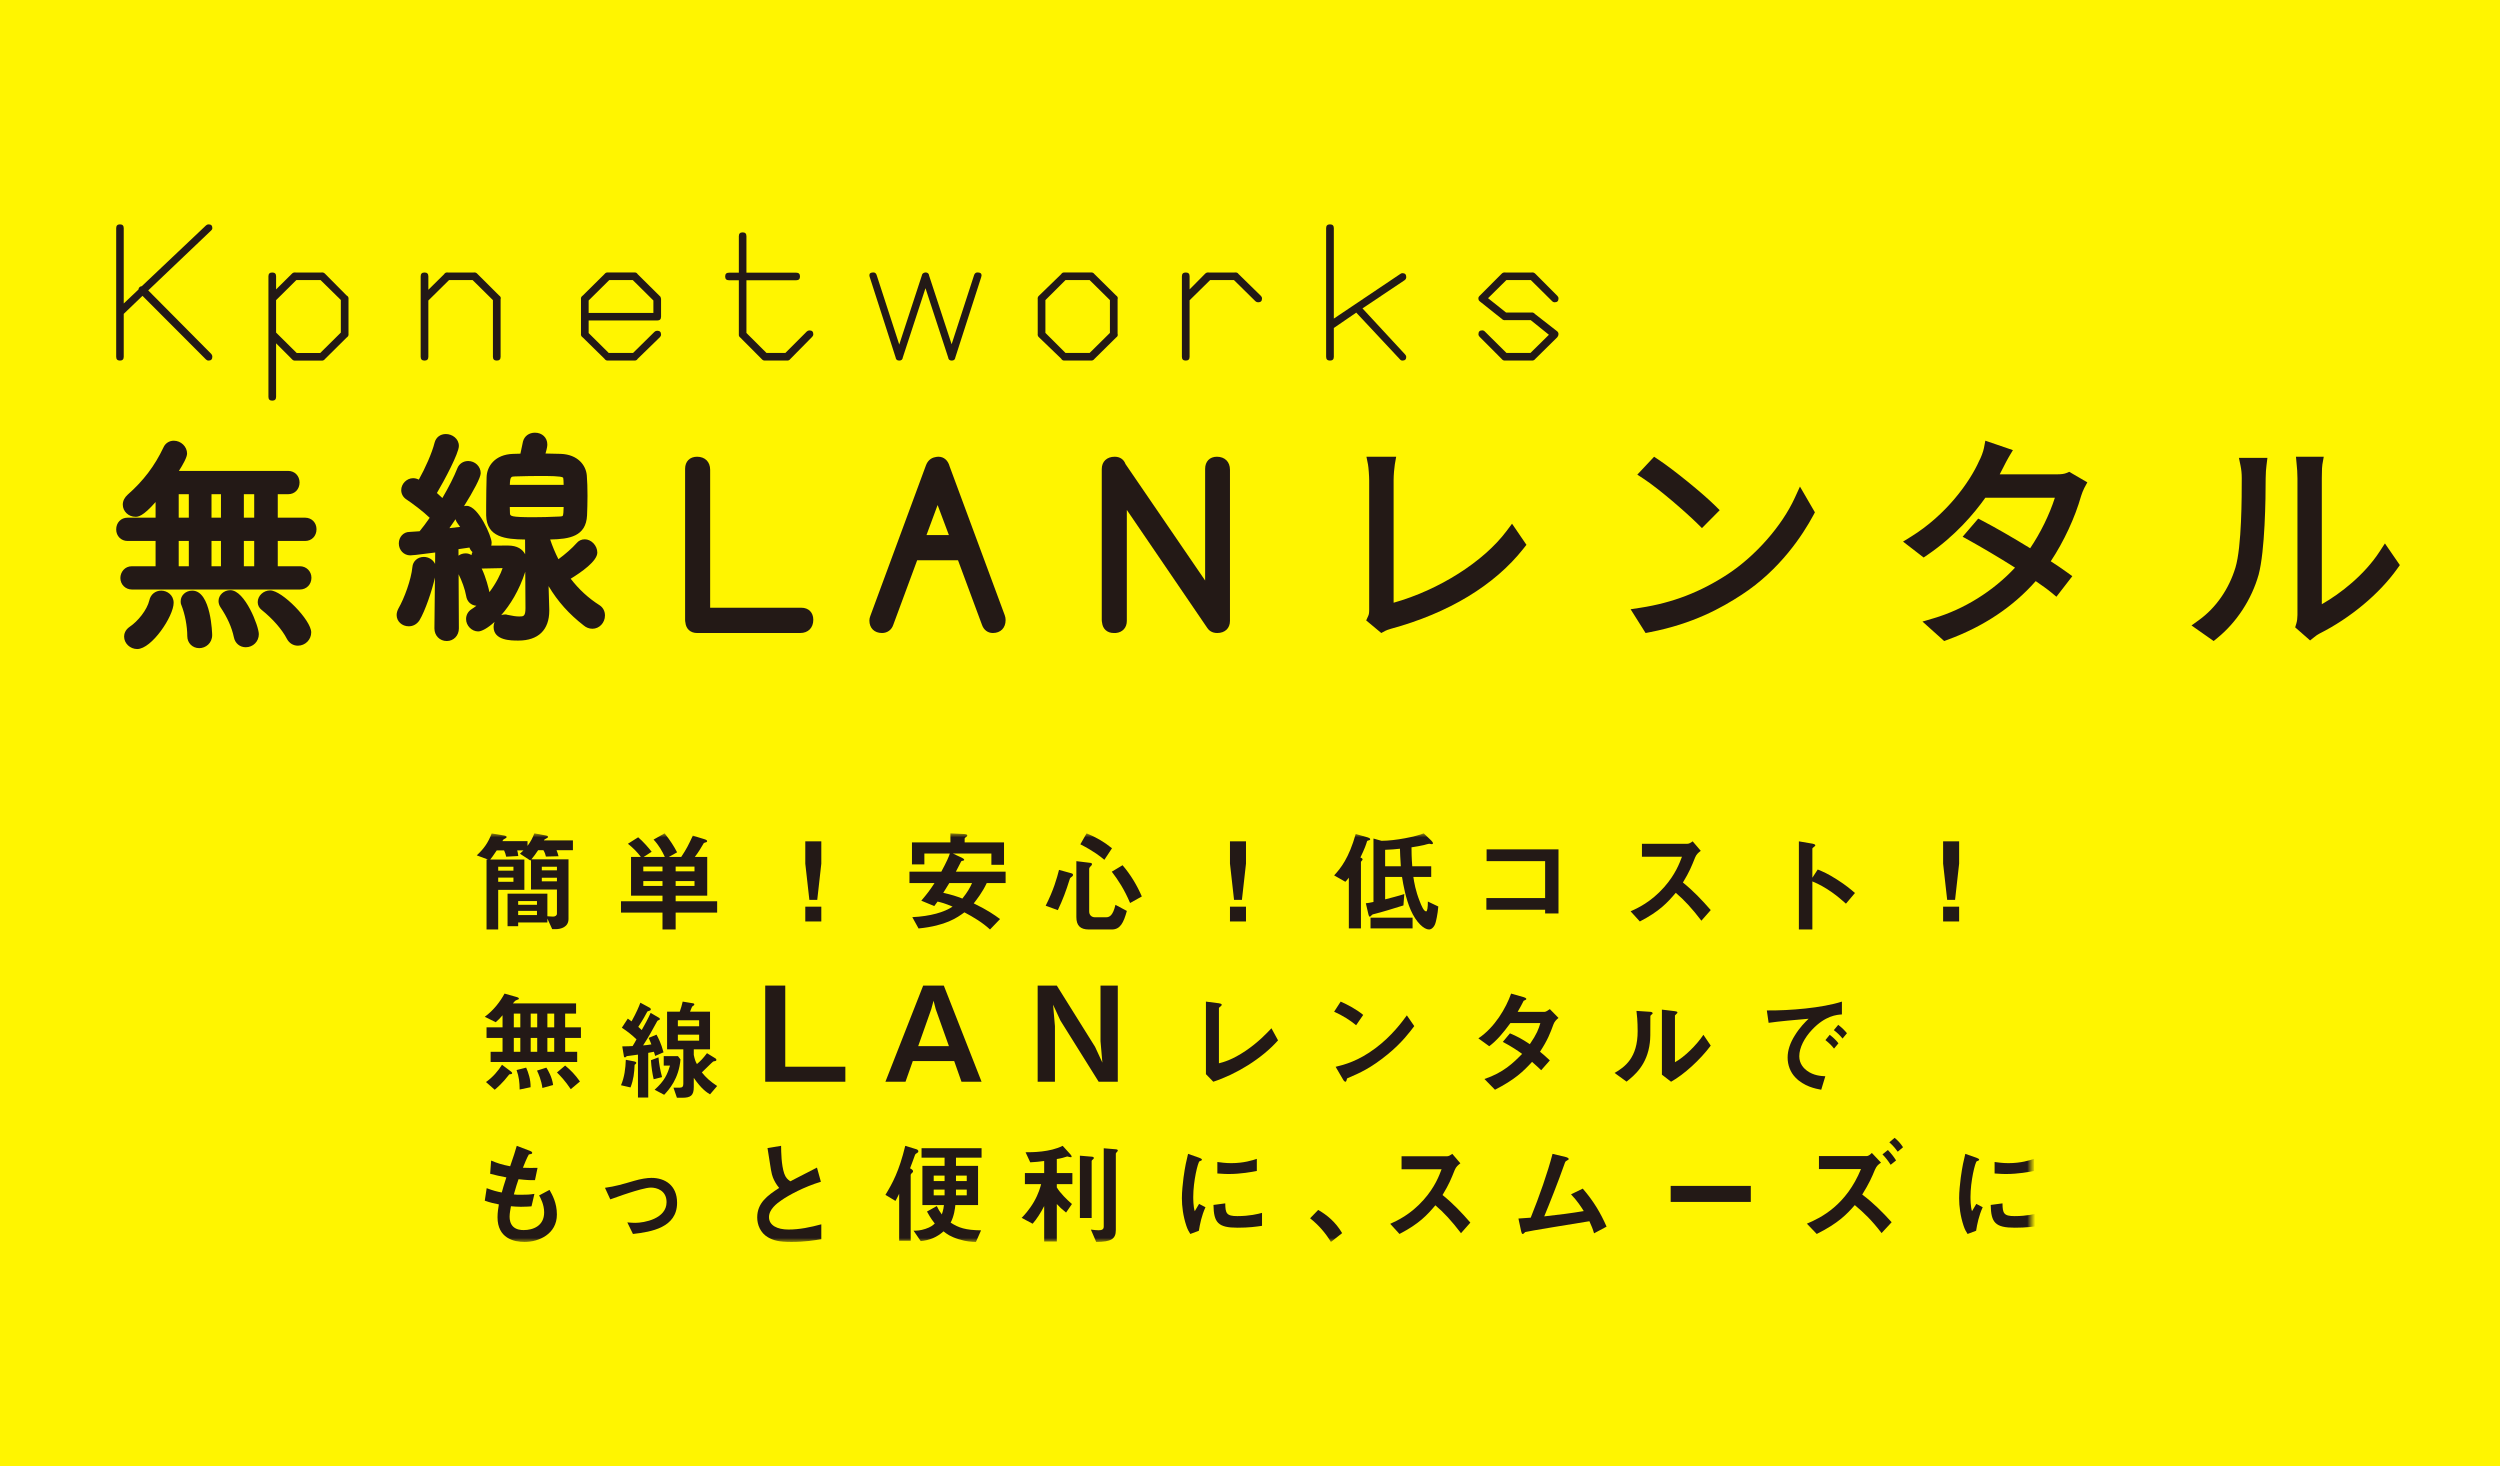 <?xml version="1.0" encoding="UTF-8"?>
<svg width="312px" height="183px" viewBox="0 0 312 183" version="1.1" xmlns="http://www.w3.org/2000/svg" xmlns:xlink="http://www.w3.org/1999/xlink">
    <!-- Generator: Sketch 61 (89581) - https://sketch.com -->
    <title>Group 2</title>
    <desc>Created with Sketch.</desc>
    <defs>
        <polygon id="path-1" points="0 0 195 0 195 51 0 51"></polygon>
    </defs>
    <g id="Page-1" stroke="none" stroke-width="1" fill="none" fill-rule="evenodd">
        <g id="Rental_sp" transform="translate(-31, -224)">
            <g id="section1" transform="translate(-2, 0)">
                <g id="Group-2" transform="translate(33, 224)">
                    <rect id="Background" fill="#FFF500" x="0" y="0" width="312" height="183"></rect>
                    <g id="Group-35" transform="translate(58.5, 104)">
                        <mask id="mask-2" fill="white">
                            <use xlink:href="#path-1"></use>
                        </mask>
                        <g id="Clip-2"></g>
                        <path d="M9.118,5.993 L11.007,5.993 L11.007,5.539 L9.118,5.539 L9.118,5.993 Z M9.118,4.619 L11.007,4.619 L11.007,4.165 L9.118,4.165 L9.118,4.619 Z M6.167,10.2 L8.515,10.2 L8.515,9.677 L6.167,9.677 L6.167,10.2 Z M6.167,8.921 L8.515,8.921 L8.515,8.453 L6.167,8.453 L6.167,8.921 Z M3.675,6.049 L5.577,6.049 L5.577,5.526 L3.675,5.526 L3.675,6.049 Z M3.675,4.66 L5.577,4.66 L5.577,4.165 L3.675,4.165 L3.675,4.66 Z M10.954,2.103 C11.046,2.323 11.151,2.625 11.204,2.859 L9.63,2.9 C9.591,2.694 9.485,2.364 9.315,2.103 L8.659,2.103 C8.371,2.529 8.148,2.859 7.82,3.244 L12.45,3.244 L12.45,10.681 C12.45,11.698 11.518,11.959 10.836,11.959 L10.417,11.959 L9.813,10.639 L9.813,11.12 L6.167,11.12 L6.167,11.588 L4.843,11.588 L4.843,7.533 L9.813,7.533 L9.813,10.351 C10.351,10.392 10.417,10.392 10.521,10.392 C10.797,10.392 11.007,10.254 11.007,10.021 L11.007,7.01 L7.768,7.01 L7.768,3.299 L7.689,3.395 L6.391,2.543 C6.574,2.378 6.692,2.254 6.823,2.131 L6.049,2.131 C6.102,2.296 6.141,2.515 6.181,2.832 L4.672,2.914 C4.62,2.653 4.528,2.378 4.41,2.131 L3.492,2.131 C3.059,2.79 2.836,3.079 2.679,3.271 L6.941,3.271 L6.941,7.052 L3.675,7.052 L3.675,12 L2.22,12 L2.22,3.271 L2.403,3.271 L1,2.749 C1.905,1.91 2.416,1.168 2.863,0.014 L4.436,0.275 C4.489,0.289 4.725,0.33 4.725,0.453 C4.725,0.536 4.633,0.605 4.528,0.66 C4.331,0.756 4.305,0.77 4.2,0.976 L7.334,0.976 L7.334,1.567 C7.741,1.017 7.951,0.619 8.187,0 L9.669,0.275 C9.748,0.289 9.892,0.33 9.892,0.44 C9.892,0.522 9.8,0.577 9.761,0.591 C9.472,0.742 9.433,0.77 9.381,0.88 L13,0.88 L13,2.103 L10.954,2.103 Z" id="Fill-1" fill="#231916" mask="url(#mask-2)"></path>
                        <path d="M25.821,6.562 L28.174,6.562 L28.174,5.959 L25.821,5.959 L25.821,6.562 Z M25.821,4.74 L28.174,4.74 L28.174,4.151 L25.821,4.151 L25.821,4.74 Z M21.784,6.562 L24.179,6.562 L24.179,5.959 L21.784,5.959 L21.784,6.562 Z M21.784,4.74 L24.179,4.74 L24.179,4.151 L21.784,4.151 L21.784,4.74 Z M25.821,9.89 L25.821,12 L24.179,12 L24.179,9.89 L19,9.89 L19,8.48 L24.179,8.48 L24.179,7.781 L20.253,7.781 L20.253,2.945 L21.478,2.945 C21.018,2.329 20.573,1.876 19.863,1.301 L21.144,0.493 C21.742,1 22.439,1.794 22.828,2.301 L21.826,2.945 L24.471,2.945 C24.151,2.247 23.733,1.493 23.065,0.78 L24.443,0 C25.153,0.89 25.626,1.644 26.002,2.37 L24.972,2.945 L26.517,2.945 C27.199,1.918 27.408,1.48 27.965,0.288 L29.441,0.74 C29.65,0.808 29.747,0.877 29.747,0.973 C29.747,1.082 29.705,1.096 29.343,1.205 C28.953,1.876 28.703,2.301 28.215,2.945 L29.761,2.945 L29.761,7.781 L25.821,7.781 L25.821,8.48 L31,8.48 L31,9.89 L25.821,9.89 Z" id="Fill-3" fill="#231916" mask="url(#mask-2)"></path>
                        <path d="M42,11 L44,11 L44,9.151 L42,9.151 L42,11 Z M44,1 L44,3.781 L43.493,8.301 L42.508,8.301 L42,3.781 L42,1 L44,1 Z" id="Fill-4" fill="#231916" mask="url(#mask-2)"></path>
                        <path d="M59.971,6.21 C59.729,6.615 59.686,6.685 59.218,7.427 C60.283,7.664 60.894,7.86 61.604,8.14 C62.257,7.315 62.527,6.839 62.81,6.21 L59.971,6.21 Z M64.643,6.21 C64.103,7.371 63.379,8.28 63.023,8.741 C64.728,9.566 65.608,10.182 66.305,10.699 L65.054,12 C64.117,11.133 62.995,10.461 61.859,9.86 C60.936,10.531 59.573,11.525 56.136,11.874 L55.355,10.461 C57.613,10.349 59.346,9.846 60.382,9.147 C59.403,8.727 58.934,8.615 58.508,8.518 C58.266,8.867 58.238,8.895 58.096,9.077 L56.477,8.406 C57.159,7.608 57.57,7.077 58.125,6.21 L55,6.21 L55,4.783 L58.977,4.783 C59.658,3.525 59.9,2.951 60.041,2.518 L56.861,2.518 L56.861,3.874 L55.313,3.874 L55.313,1.133 L60.113,1.133 L60.113,0 L61.816,0.084 C62.115,0.098 62.214,0.168 62.214,0.252 C62.214,0.35 62.144,0.392 62.115,0.42 C61.93,0.546 61.888,0.588 61.888,0.685 L61.888,1.133 L66.801,1.133 L66.801,3.93 L65.225,3.93 L65.225,2.518 L60.411,2.518 L61.547,3.049 C61.604,3.091 61.831,3.189 61.831,3.301 C61.831,3.329 61.816,3.371 61.746,3.399 C61.717,3.413 61.518,3.441 61.49,3.455 C61.447,3.482 60.922,4.574 60.794,4.783 L67,4.783 L67,6.21 L64.643,6.21 Z" id="Fill-5" fill="#231916" mask="url(#mask-2)"></path>
                        <path d="M82.536,8.696 C81.81,6.988 81.057,5.845 80.251,4.786 L81.595,3.981 C82.589,5.139 83.382,6.452 84,7.878 L82.536,8.696 Z M79.324,3.304 C78.867,2.922 78.02,2.231 76.327,1.369 L77.107,0 C78.302,0.494 79.27,1.044 80.278,1.863 L79.324,3.304 Z M80.251,12 L77.389,12 C76.314,12 75.83,11.506 75.83,10.447 L75.83,3.473 L77.577,3.685 C77.684,3.699 77.779,3.727 77.779,3.854 C77.779,3.939 77.725,4.009 77.617,4.108 C77.469,4.249 77.429,4.348 77.429,4.461 L77.429,9.741 C77.429,10.207 77.738,10.476 78.155,10.476 L79.526,10.476 C79.996,10.476 80.399,10.235 80.708,8.922 L82.132,9.685 C81.716,11.181 81.299,12 80.251,12 L80.251,12 Z M75.292,5.393 C75.077,5.548 75.051,5.562 74.997,5.732 C74.527,7.243 74.137,8.273 73.518,9.586 L72,9.035 C72.995,7.073 73.411,5.562 73.666,4.56 L75.252,4.998 C75.346,5.026 75.414,5.096 75.414,5.195 C75.414,5.266 75.373,5.336 75.292,5.393 L75.292,5.393 Z" id="Fill-6" fill="#231916" mask="url(#mask-2)"></path>
                        <path d="M95,11 L97,11 L97,9.151 L95,9.151 L95,11 Z M97,1 L97,3.781 L96.492,8.301 L95.508,8.301 L95,3.781 L95,1 L97,1 Z" id="Fill-7" fill="#231916" mask="url(#mask-2)"></path>
                        <path d="M116.214,1.921 C115.683,1.975 115.03,2.043 114.364,2.057 L114.364,4.113 L116.322,4.113 C116.254,2.99 116.227,2.53 116.214,1.921 L116.214,1.921 Z M112.542,11.865 L117.79,11.865 L117.79,10.526 L112.542,10.526 L112.542,11.865 Z M120.647,11.188 C120.524,11.621 120.198,12 119.844,12 C119.218,12 118.253,11.148 117.56,9.579 C116.934,8.144 116.635,6.467 116.472,5.439 L114.364,5.439 L114.364,8.239 C114.785,8.131 116.173,7.779 116.757,7.576 L116.648,8.997 C115.792,9.281 113.548,9.944 113.167,10.025 C112.841,10.106 112.8,10.106 112.705,10.201 C112.528,10.377 112.501,10.404 112.446,10.404 C112.365,10.404 112.311,10.242 112.283,10.133 L111.957,8.726 C112.134,8.713 112.515,8.658 112.909,8.564 L112.909,0.649 L113.915,0.933 C115.629,0.933 118.267,0.392 119.178,0 L120.116,0.893 C120.252,1.028 120.334,1.164 120.334,1.245 C120.334,1.313 120.252,1.353 120.184,1.353 C120.13,1.353 119.912,1.299 119.858,1.299 C119.763,1.299 119.327,1.434 119.218,1.461 C118.77,1.569 118.199,1.664 117.655,1.745 C117.655,2.192 117.668,3.139 117.75,4.113 L120.116,4.113 L120.116,5.439 L117.886,5.439 C117.981,6.088 118.158,7.171 118.688,8.496 C118.892,9.024 119.178,9.741 119.49,9.741 C119.626,9.741 119.708,9.186 119.695,8.51 L121,9.132 C120.932,10.092 120.688,11.094 120.647,11.188 L120.647,11.188 Z M112.311,0.879 C112.27,0.893 112.12,0.92 112.107,0.988 C111.984,1.407 111.821,1.894 111.277,3.017 C111.413,3.071 111.549,3.125 111.549,3.26 C111.549,3.301 111.535,3.315 111.508,3.355 C111.454,3.409 111.345,3.531 111.345,3.585 L111.345,11.865 L109.835,11.865 L109.835,5.534 C109.604,5.844 109.523,5.925 109.4,6.047 L108,5.249 C108.816,4.37 109.849,3.085 110.692,0.081 L112.174,0.501 C112.27,0.528 112.501,0.609 112.501,0.744 C112.501,0.839 112.392,0.866 112.311,0.879 L112.311,0.879 Z" id="Fill-8" fill="#231916" mask="url(#mask-2)"></path>
                        <polygon id="Fill-9" fill="#231916" mask="url(#mask-2)" points="134.332 10 134.332 9.536 127 9.536 127 8.079 134.332 8.079 134.332 3.47 127.028 3.47 127.028 2 136 2 136 10"></polygon>
                        <path d="M153.833,10.903 C152.641,9.343 151.711,8.34 150.636,7.421 C149.587,8.66 148.617,9.719 146.153,11 L145,9.733 C145.852,9.343 147.516,8.605 149.181,6.724 C150.596,5.123 151.107,3.716 151.409,2.922 L146.415,2.922 L146.415,1.306 L152.064,1.306 C152.313,1.306 152.51,1.167 152.746,1 L153.755,2.184 C153.493,2.379 153.204,2.616 153.047,3.02 C152.601,4.134 152.353,4.774 151.527,6.139 C152.798,7.156 153.925,8.34 155,9.58 L153.833,10.903 Z" id="Fill-10" fill="#231916" mask="url(#mask-2)"></path>
                        <path d="M171.874,8.778 C170.819,7.82 169.393,6.694 167.683,6 L167.683,12 L166,12 L166,1 L167.711,1.292 C167.754,1.306 168.053,1.347 168.053,1.514 C168.053,1.597 167.683,1.819 167.683,1.889 L167.683,5.542 L168.352,4.514 C169.079,4.819 169.55,5 170.776,5.778 C171.902,6.5 172.429,6.958 173,7.445 L171.874,8.778 Z" id="Fill-11" fill="#231916" mask="url(#mask-2)"></path>
                        <path d="M184,11 L186,11 L186,9.151 L184,9.151 L184,11 Z M186,1 L186,3.781 L185.493,8.301 L184.507,8.301 L184,3.781 L184,1 L186,1 Z" id="Fill-12" fill="#231916" mask="url(#mask-2)"></path>
                        <path d="M12.732,31.931 C12.016,30.861 11.437,30.27 11.01,29.845 L12.03,28.979 C12.705,29.542 13.27,30.105 13.876,30.97 L12.732,31.931 Z M9.812,27.263 L10.666,27.263 L10.666,25.533 L9.812,25.533 L9.812,27.263 Z M9.812,24.215 L10.666,24.215 L10.666,22.499 L9.812,22.499 L9.812,24.215 Z M9.192,31.78 C9.068,30.819 8.696,29.982 8.517,29.611 L9.688,29.24 C9.908,29.584 10.404,30.435 10.528,31.41 L9.192,31.78 Z M7.731,27.263 L8.544,27.263 L8.544,25.533 L7.731,25.533 L7.731,27.263 Z M7.731,24.215 L8.544,24.215 L8.544,22.499 L7.731,22.499 L7.731,24.215 Z M6.353,31.973 C6.34,31.053 6.271,30.394 5.968,29.542 L7.166,29.24 C7.442,29.872 7.731,30.696 7.717,31.685 L6.353,31.973 Z M5.623,27.263 L6.436,27.263 L6.436,25.533 L5.623,25.533 L5.623,27.263 Z M5.623,24.215 L6.436,24.215 L6.436,22.499 L5.623,22.499 L5.623,24.215 Z M5.279,30.05 C5.086,30.064 5.072,30.064 5.017,30.133 C4.231,31.163 3.516,31.767 3.24,32 L2.151,31.039 C3.019,30.421 3.667,29.652 4.149,28.883 L5.265,29.721 C5.389,29.817 5.417,29.872 5.417,29.927 C5.417,30.023 5.32,30.037 5.279,30.05 L5.279,30.05 Z M12.03,25.533 L12.03,27.263 L13.532,27.263 L13.532,28.54 L2.73,28.54 L2.73,27.263 L4.218,27.263 L4.218,25.533 L2.22,25.533 L2.22,24.215 L4.218,24.215 L4.218,22.705 C3.915,23.076 3.653,23.323 3.364,23.57 L2,22.897 C3.13,22.06 3.942,20.975 4.466,20 L6.023,20.44 C6.05,20.453 6.257,20.508 6.257,20.632 C6.257,20.7 6.257,20.7 5.94,20.824 C5.844,20.865 5.761,20.906 5.513,21.222 L13.394,21.222 L13.394,22.499 L12.03,22.499 L12.03,24.215 L14,24.215 L14,25.533 L12.03,25.533 Z" id="Fill-13" fill="#231916" mask="url(#mask-2)"></path>
                        <path d="M26.098,25.877 L28.751,25.877 L28.751,25.123 L26.098,25.123 L26.098,25.877 Z M26.098,24.082 L28.751,24.082 L28.751,23.329 L26.098,23.329 L26.098,24.082 Z M30.111,32.575 C29.745,32.356 29.065,31.945 28.085,30.52 L28.085,31.657 C28.085,32.726 27.693,33 26.634,33 L25.98,33 L25.549,31.74 L26.32,31.74 C26.647,31.74 26.778,31.616 26.778,31.26 L26.778,26.959 L24.752,26.959 L24.752,22.26 L26.333,22.26 C26.477,21.849 26.595,21.466 26.699,21 L28.032,21.219 C28.098,21.233 28.15,21.288 28.15,21.342 C28.15,21.384 28.137,21.425 28.111,21.452 C28.085,21.479 27.941,21.575 27.915,21.589 C27.836,21.657 27.666,22.151 27.614,22.26 L30.111,22.26 L30.111,26.959 L28.085,26.959 L28.085,27.658 C28.203,28.219 28.294,28.479 28.477,28.794 C28.947,28.397 29.248,28.082 29.732,27.438 L30.804,28.096 C30.882,28.151 30.908,28.233 30.908,28.274 C30.908,28.315 30.882,28.383 30.804,28.411 C30.765,28.425 30.542,28.452 30.503,28.479 C30.438,28.507 29.314,29.63 29.091,29.835 C29.601,30.479 30.111,30.945 31,31.534 L30.111,32.575 Z M24.386,32.63 L23.196,32 C24.438,30.891 24.778,30.096 25.117,28.986 L24.333,28.986 L24.333,27.808 L26.111,27.808 L26.425,28.219 C26.216,30.658 24.96,32.027 24.386,32.63 L24.386,32.63 Z M23.078,30.685 C22.921,30.014 22.791,29.219 22.738,28.315 L23.679,27.959 C23.758,28.808 23.876,29.466 24.124,30.424 L23.078,30.685 Z M23.261,27.781 C23.183,27.493 23.144,27.342 23.105,27.26 C22.751,27.329 22.725,27.342 22.399,27.397 L22.399,32.972 L21.118,32.972 L21.118,27.616 C20.791,27.671 20.399,27.726 20.124,27.754 C19.745,27.794 19.706,27.794 19.64,27.877 C19.575,27.945 19.562,27.959 19.496,27.959 C19.431,27.959 19.379,27.945 19.366,27.836 L19.157,26.589 C19.876,26.575 20.059,26.575 20.45,26.548 C20.621,26.274 20.791,25.986 20.934,25.712 C20.372,25.164 19.758,24.685 19.104,24.26 L19.85,23.123 C20.046,23.26 20.15,23.329 20.32,23.465 C20.974,22.274 21.196,21.712 21.418,21.137 L22.607,21.781 C22.673,21.822 22.725,21.89 22.725,21.959 C22.725,22.082 22.621,22.109 22.568,22.137 C22.32,22.206 22.294,22.219 22.255,22.302 C22.124,22.562 21.732,23.288 21.157,24.151 C21.353,24.329 21.379,24.356 21.588,24.548 C21.941,23.932 22.399,23.096 22.699,22.411 L23.758,23.027 C23.784,23.041 23.849,23.096 23.849,23.164 C23.849,23.26 23.771,23.288 23.771,23.288 C23.588,23.356 23.575,23.356 23.523,23.438 C22.738,24.877 22.451,25.397 21.758,26.466 C22.229,26.424 22.281,26.424 22.791,26.342 C22.699,26.096 22.621,25.89 22.451,25.534 L23.431,25.123 C23.614,25.452 24.006,26.178 24.307,27.329 L23.261,27.781 Z M20.699,28.89 C20.66,29.877 20.569,30.726 20.189,31.712 L19,31.438 C19.431,30.438 19.562,29.356 19.601,28.26 L20.66,28.466 C20.908,28.521 20.908,28.63 20.908,28.657 C20.908,28.726 20.817,28.808 20.699,28.89 L20.699,28.89 Z" id="Fill-14" fill="#231916" mask="url(#mask-2)"></path>
                        <polygon id="Fill-15" fill="#231916" mask="url(#mask-2)" points="37 31 37 19 39.5 19 39.5 29.126 47 29.126 47 31"></polygon>
                        <path d="M58.278,21.942 L58.009,20.89 L57.722,21.942 L56.09,26.561 L59.927,26.561 L58.278,21.942 Z M61.492,31 L60.584,28.419 L55.417,28.419 L54.508,31 L52,31 L56.713,19 L59.288,19 L64,31 L61.492,31 Z" id="Fill-16" fill="#231916" mask="url(#mask-2)"></path>
                        <polygon id="Fill-17" fill="#231916" mask="url(#mask-2)" points="78.612 31 73.836 23.356 72.924 21.383 73.156 24.063 73.156 31 71 31 71 19 73.388 19 78.164 26.644 79.077 28.616 78.844 25.937 78.844 19 81 19 81 31"></polygon>
                        <path d="M92.919,31 L92,30.055 L92,21 L93.608,21.206 C93.703,21.219 93.973,21.26 93.973,21.397 C93.973,21.452 93.96,21.479 93.838,21.589 C93.635,21.753 93.622,21.767 93.622,21.822 L93.622,28.699 C94.162,28.562 95.257,28.288 96.946,27.15 C98.54,26.069 99.595,24.945 100.176,24.328 L101,25.836 C98.959,28.137 95.771,30.068 92.919,31" id="Fill-18" fill="#231916" mask="url(#mask-2)"></path>
                        <path d="M114.667,27.595 C112.551,29.311 111.28,29.874 109.62,30.584 C109.553,30.772 109.526,31 109.419,31 C109.339,31 109.219,30.919 109.124,30.745 L108.187,29.137 C109.258,28.882 111.012,28.426 113.154,26.817 C115.202,25.289 116.487,23.52 117.076,22.716 L118,24.057 C117.478,24.753 116.434,26.161 114.667,27.595 L114.667,27.595 Z M110.744,23.949 C109.981,23.319 109.071,22.743 108,22.26 L108.816,21 C109.7,21.389 110.785,21.965 111.628,22.662 L110.744,23.949 Z" id="Fill-19" fill="#231916" mask="url(#mask-2)"></path>
                        <path d="M135.373,23.834 C134.964,24.945 134.672,25.758 133.693,27.254 C134.058,27.553 134.409,27.853 134.92,28.337 L133.839,29.563 C133.592,29.335 133.314,29.05 132.701,28.523 C131.577,29.748 130.526,30.746 128.073,32 L126.759,30.66 C129.124,29.862 130.365,28.651 131.46,27.525 C130.847,27.083 130.161,26.613 129.051,26.028 L129.942,24.96 C130.818,25.33 131.416,25.644 132.423,26.314 C133.299,25.045 133.533,24.389 133.737,23.677 L130,23.677 C129.037,24.988 128.321,25.829 127.358,26.57 L126,25.587 C128.058,24.218 129.46,21.781 130.087,20 L131.694,20.456 C131.781,20.484 131.986,20.57 131.986,20.67 C131.986,20.756 131.854,20.812 131.65,20.898 C131.474,21.24 131.197,21.796 130.905,22.28 L134.263,22.28 C134.438,22.28 134.701,22.081 134.92,21.938 L136,23.036 C135.737,23.25 135.49,23.506 135.373,23.834" id="Fill-20" fill="#231916" mask="url(#mask-2)"></path>
                        <path d="M150.049,31 L148.906,30.118 L148.906,22 L150.467,22.187 C150.587,22.201 150.843,22.227 150.843,22.361 C150.843,22.415 150.816,22.455 150.695,22.562 C150.695,22.575 150.534,22.709 150.534,22.722 L150.534,28.566 C151.691,27.938 153.224,26.44 154.085,25.143 L155,26.493 C153.682,28.259 151.664,30.104 150.049,31 M147.56,22.669 C147.466,22.749 147.466,22.776 147.466,22.842 C147.466,25.343 147.466,25.544 147.399,26.132 C147.077,28.901 145.475,30.211 144.494,30.987 L143,29.904 C144.291,29.155 145.879,28.018 145.879,24.688 C145.879,23.444 145.785,22.562 145.731,22.16 L147.359,22.267 C147.601,22.281 147.749,22.321 147.749,22.468 C147.749,22.522 147.722,22.535 147.56,22.669" id="Fill-21" fill="#231916" mask="url(#mask-2)"></path>
                        <path d="M171.449,25.61 C171.109,25.196 170.794,24.892 170.362,24.561 L170.912,23.898 C171.462,24.326 171.725,24.616 172,24.947 L171.449,25.61 Z M170.388,26.866 C170.099,26.493 169.824,26.217 169.313,25.803 L169.851,25.141 C170.283,25.485 170.61,25.775 170.938,26.203 L170.388,26.866 Z M167.649,24.506 C166.679,25.527 166.05,26.769 166.05,27.818 C166.05,28.77 166.626,29.336 166.993,29.612 C167.845,30.247 168.763,30.288 169.3,30.316 L168.789,32 C168.094,31.876 166.626,31.586 165.565,30.468 C164.936,29.819 164.595,28.922 164.595,27.984 C164.595,27.059 164.923,26.134 165.486,25.237 C166.102,24.23 166.757,23.581 167.216,23.139 C165.46,23.291 163.534,23.457 162.223,23.65 L162,22.104 C164.831,22.132 168.893,21.801 171.371,21 L171.371,22.601 C170.755,22.642 169.313,22.739 167.649,24.506 L167.649,24.506 Z" id="Fill-22" fill="#231916" mask="url(#mask-2)"></path>
                        <path d="M6.968,51 C5.614,51 3.591,50.518 3.591,47.912 C3.591,47.316 3.688,46.735 3.758,46.31 C3.242,46.212 2.656,46.084 2,45.843 L2.237,44.285 C3.075,44.596 3.507,44.709 4.121,44.823 C4.261,44.327 4.386,43.86 4.693,42.939 C3.828,42.769 3.465,42.698 2.67,42.485 L2.795,40.842 C3.577,41.167 4.135,41.352 5.167,41.55 C5.586,40.318 5.796,39.723 5.991,39 L7.595,39.609 C7.707,39.651 7.917,39.723 7.917,39.878 C7.917,40.049 7.721,40.006 7.498,40.077 C7.247,40.502 6.954,41.253 6.758,41.734 C7.456,41.763 7.777,41.763 8.586,41.749 L8.265,43.278 C7.791,43.293 7.358,43.293 6.214,43.165 C6.047,43.647 5.879,44.157 5.628,45.064 C5.921,45.106 6.047,45.106 6.549,45.106 C7.177,45.106 7.61,45.092 8.195,44.993 L7.833,46.551 C7.624,46.566 7.191,46.608 6.507,46.608 C5.977,46.608 5.642,46.566 5.265,46.537 C5.209,46.891 5.098,47.401 5.098,47.84 C5.098,48.237 5.181,48.733 5.545,49.087 C5.949,49.47 6.493,49.513 6.856,49.513 C8,49.513 9.41,49.017 9.41,47.302 C9.41,46.339 8.963,45.503 8.781,45.191 L10.079,44.497 C10.428,45.12 11,46.112 11,47.571 C11,50.023 8.726,51 6.968,51" id="Fill-23" fill="#231916" mask="url(#mask-2)"></path>
                        <path d="M20.492,50 L19.788,48.556 C20.289,48.597 20.559,48.611 20.776,48.611 C21.899,48.611 24.687,48.102 24.687,46.026 C24.687,44.554 23.442,44.21 22.738,44.21 C22.129,44.21 20.789,44.623 20.099,44.843 C19.829,44.925 18.949,45.214 17.663,45.682 L17,44.238 C18.299,44.059 19.219,43.784 20.627,43.371 C21.466,43.123 22.251,43 22.806,43 C24.484,43 26,43.921 26,46.108 C26,49.202 22.793,49.739 20.492,50" id="Fill-24" fill="#231916" mask="url(#mask-2)"></path>
                        <path d="M40.265,51 C38.702,51 38.013,50.797 37.351,50.42 C36.397,49.868 36,48.853 36,47.938 C36,46.124 37.285,45.196 38.741,44.253 C38.371,43.817 38.119,43.353 37.96,42.947 C37.775,42.468 37.709,42.047 37.285,39.276 L38.98,39 C38.993,39.813 39.007,41.351 39.364,42.439 C39.55,42.991 39.828,43.222 40.132,43.426 C41.656,42.642 41.828,42.555 43.457,41.714 L43.947,43.484 C41.854,44.108 39.894,45.181 39.047,45.777 C38.45,46.182 37.47,46.922 37.47,47.895 C37.47,48.94 38.516,49.447 39.907,49.447 C41.284,49.447 42.662,49.157 44,48.794 L44,50.652 C43.206,50.782 41.92,51 40.265,51" id="Fill-25" fill="#231916" mask="url(#mask-2)"></path>
                        <path d="M60.807,45.175 L62.151,45.175 L62.151,44.462 L60.807,44.462 L60.807,45.175 Z M60.807,43.401 L62.151,43.401 L62.151,42.716 L60.807,42.716 L60.807,43.401 Z M58.027,45.175 L59.384,45.175 L59.384,44.462 L58.027,44.462 L58.027,45.175 Z M58.027,43.401 L59.384,43.401 L59.384,42.716 L58.027,42.716 L58.027,43.401 Z M60.807,40.481 L60.807,41.501 L63.561,41.501 L63.561,46.39 L60.727,46.39 C60.687,46.809 60.581,47.745 60.142,48.583 C61.153,49.24 62.004,49.519 63.934,49.547 L63.295,51 C62.749,50.986 62.138,50.958 61.18,50.665 C60.089,50.33 59.676,50.008 59.25,49.673 C58.412,50.427 57.495,50.79 56.404,50.888 L55.512,49.589 C55.938,49.589 56.35,49.575 56.989,49.366 C57.667,49.142 57.92,48.919 58.16,48.695 C57.973,48.458 57.654,48.067 57.188,47.2 L58.412,46.516 C58.599,46.907 58.745,47.172 59.038,47.564 C59.25,46.963 59.278,46.586 59.304,46.39 L56.616,46.39 L56.616,41.501 L59.384,41.501 L59.384,40.481 L56.51,40.481 L56.51,39.293 L64,39.293 L64,40.481 L60.807,40.481 Z M55.978,39.88 C55.792,39.978 55.752,40.006 55.685,40.159 C55.512,40.621 55.26,41.347 55.073,41.808 C55.22,41.878 55.446,42.004 55.446,42.171 C55.446,42.269 55.392,42.325 55.313,42.395 C55.166,42.521 55.153,42.59 55.153,42.646 L55.153,50.847 L53.716,50.847 L53.716,44.979 C53.45,45.538 53.33,45.733 53.251,45.873 L52,45.119 C52.878,43.68 53.703,42.185 54.475,39 L55.845,39.419 C55.952,39.447 56.111,39.531 56.111,39.684 C56.111,39.754 56.071,39.824 55.978,39.88 L55.978,39.88 Z" id="Fill-26" fill="#231916" mask="url(#mask-2)"></path>
                        <path d="M80.932,39.718 C80.85,39.815 80.756,39.912 80.756,39.953 L80.756,49.509 C80.756,50.627 80.171,50.986 78.309,51 L77.643,49.454 C78.064,49.509 78.377,49.536 78.608,49.536 C79.029,49.536 79.247,49.426 79.247,49.067 L79.247,39.304 L80.728,39.428 C80.891,39.442 81,39.47 81,39.594 C81,39.649 80.973,39.677 80.932,39.718 L80.932,39.718 Z M77.874,40.712 C77.806,40.768 77.739,40.837 77.739,40.892 L77.739,48.004 L76.271,48.004 L76.271,40.229 L77.752,40.354 C77.888,40.367 78.01,40.395 78.01,40.519 C78.01,40.602 77.942,40.657 77.874,40.712 L77.874,40.712 Z M73.39,43.778 L73.39,44.192 C73.838,44.924 74.626,45.697 75.279,46.263 L74.545,47.327 C74.069,46.954 73.675,46.581 73.39,46.263 L73.39,50.945 L71.813,50.945 L71.813,46.512 C71.433,47.285 70.848,48.197 70.372,48.721 L69,47.99 C69.285,47.7 69.924,47.037 70.536,45.987 C71.12,44.966 71.338,44.151 71.433,43.778 L69.408,43.778 L69.408,42.397 L71.813,42.397 L71.813,40.892 C71.229,40.975 70.672,41.03 70.074,41.058 L69.489,39.801 C70.345,39.801 72.52,39.801 74.123,39 L75.061,40.036 C75.102,40.077 75.238,40.229 75.238,40.34 C75.238,40.423 75.183,40.423 75.129,40.423 C75.061,40.423 74.803,40.354 74.694,40.326 C74.341,40.45 73.838,40.588 73.39,40.644 L73.39,42.397 L75.333,42.397 L75.333,43.778 L73.39,43.778 Z" id="Fill-27" fill="#231916" mask="url(#mask-2)"></path>
                        <path d="M94.87,42.516 C94.762,42.516 94.142,42.516 93.426,42.451 L93.426,41.017 C93.818,41.069 94.425,41.161 95.154,41.161 C96.733,41.161 97.839,40.796 98.352,40.626 L98.352,42.138 C97.731,42.256 96.369,42.516 94.87,42.516 M95.95,49.218 C93.494,49.218 92.981,48.579 92.941,46.375 L94.412,46.18 C94.425,47.418 94.56,47.771 95.923,47.771 C97.462,47.771 98.514,47.497 99,47.366 L99,48.983 C98.285,49.087 97.381,49.218 95.95,49.218 M91.119,49.596 L90.053,50 C89.837,49.661 89.715,49.452 89.553,48.97 C89.149,47.757 89,46.545 89,45.541 C89,44.706 89.108,43.742 89.202,42.973 C89.391,41.564 89.581,40.769 89.769,40 L91.146,40.482 C91.24,40.522 91.497,40.613 91.497,40.717 C91.497,40.744 91.483,40.796 91.429,40.834 C91.402,40.847 91.227,40.913 91.2,40.926 C90.997,41.043 90.417,43.403 90.417,45.372 C90.417,45.593 90.417,46.597 90.606,47.158 C90.768,46.884 90.849,46.753 91.146,46.245 L91.942,46.662 C91.456,47.731 91.254,48.761 91.119,49.596" id="Fill-28" fill="#231916" mask="url(#mask-2)"></path>
                        <path d="M106.01,47 C107.141,47.653 108.165,48.493 109,49.893 L107.599,51 C106.899,49.84 106.051,48.88 105,48.04 L106.01,47 Z" id="Fill-29" fill="#231916" mask="url(#mask-2)"></path>
                        <path d="M123.833,49.903 C122.641,48.343 121.711,47.34 120.636,46.421 C119.587,47.66 118.617,48.719 116.153,50 L115,48.733 C115.852,48.343 117.516,47.605 119.181,45.724 C120.597,44.123 121.107,42.716 121.409,41.922 L116.415,41.922 L116.415,40.306 L122.064,40.306 C122.313,40.306 122.51,40.167 122.746,40 L123.755,41.184 C123.493,41.379 123.204,41.616 123.047,42.02 C122.601,43.134 122.353,43.774 121.527,45.139 C122.798,46.156 123.925,47.34 125,48.58 L123.833,49.903 Z" id="Fill-30" fill="#231916" mask="url(#mask-2)"></path>
                        <path d="M140.438,49.919 C140.273,49.34 140.134,49.03 139.858,48.41 C138.531,48.626 131.953,49.69 131.857,49.758 C131.829,49.771 131.663,49.933 131.649,49.946 C131.622,49.973 131.594,50 131.539,50 C131.429,50 131.387,49.879 131.332,49.636 L131,48.073 C131.332,48.06 131.732,48.032 132.534,47.965 C133.612,45.296 134.648,42.345 135.256,40 L136.887,40.391 C137.011,40.418 137.274,40.512 137.274,40.647 C137.274,40.714 137.246,40.728 137.011,40.863 C136.873,40.93 136.845,40.97 136.721,41.334 C135.989,43.423 134.828,46.348 134.22,47.803 C136.182,47.588 137.633,47.399 139.153,47.143 C138.808,46.59 138.338,45.863 137.564,45.054 L139.029,44.339 C140.383,45.903 141.267,47.399 142,49.084 L140.438,49.919 Z" id="Fill-31" fill="#231916" mask="url(#mask-2)"></path>
                        <polygon id="Fill-32" fill="#231916" mask="url(#mask-2)" points="150 46 160 46 160 44 150 44"></polygon>
                        <path d="M178.337,39.732 C178.144,39.467 177.826,39.034 177.288,38.559 L177.951,38 C178.351,38.335 178.682,38.684 179,39.173 L178.337,39.732 Z M177.454,41.366 C177.122,40.85 176.832,40.472 176.431,40.067 L177.108,39.522 C177.509,39.942 177.826,40.333 178.13,40.822 L177.454,41.366 Z M176.321,49.888 C175.106,48.296 174.126,47.359 172.979,46.396 C171.985,47.527 170.963,48.631 168.229,50 L167,48.714 C168.809,47.96 171.916,46.382 173.752,41.897 L168.505,41.897 L168.505,40.277 L174.457,40.277 C174.719,40.277 174.968,40.025 175.106,39.886 L176.252,41.101 C175.948,41.297 175.699,41.492 175.492,41.981 C175.092,42.945 174.788,43.658 173.905,45.082 C175.258,46.088 176.445,47.276 177.578,48.533 L176.321,49.888 Z" id="Fill-33" fill="#231916" mask="url(#mask-2)"></path>
                        <path d="M191.87,42.516 C191.762,42.516 191.142,42.516 190.426,42.451 L190.426,41.017 C190.818,41.069 191.425,41.161 192.154,41.161 C193.733,41.161 194.839,40.796 195.352,40.626 L195.352,42.138 C194.731,42.256 193.369,42.516 191.87,42.516 M192.95,49.218 C190.494,49.218 189.981,48.579 189.941,46.375 L191.412,46.18 C191.425,47.418 191.56,47.771 192.923,47.771 C194.462,47.771 195.514,47.497 196,47.366 L196,48.983 C195.285,49.087 194.381,49.218 192.95,49.218 M188.119,49.596 L187.053,50 C186.837,49.661 186.715,49.452 186.553,48.97 C186.149,47.757 186,46.545 186,45.541 C186,44.706 186.108,43.742 186.202,42.973 C186.391,41.564 186.581,40.769 186.769,40 L188.146,40.482 C188.24,40.522 188.497,40.613 188.497,40.717 C188.497,40.744 188.483,40.796 188.429,40.834 C188.402,40.847 188.227,40.913 188.2,40.926 C187.997,41.043 187.417,43.403 187.417,45.372 C187.417,45.593 187.417,46.597 187.606,47.158 C187.768,46.884 187.849,46.753 188.146,46.245 L188.942,46.662 C188.456,47.731 188.254,48.761 188.119,49.596" id="Fill-34" fill="#231916" mask="url(#mask-2)"></path>
                    </g>
                    <g id="Group-21" transform="translate(14, 28)" fill="#231916">
                        <path d="M8.303,36.607 L9.565,36.607 L9.565,33.676 L8.303,33.676 L8.303,36.607 Z M12.396,36.607 L13.576,36.607 L13.576,33.676 L12.396,33.676 L12.396,36.607 Z M16.434,36.607 L17.724,36.607 L17.724,33.676 L16.434,33.676 L16.434,36.607 Z M8.303,42.666 L9.565,42.666 L9.565,39.512 L8.303,39.512 L8.303,42.666 Z M12.396,42.666 L13.576,42.666 L13.576,39.512 L12.396,39.512 L12.396,42.666 Z M16.434,42.666 L17.724,42.666 L17.724,39.512 L16.434,39.512 L16.434,42.666 Z M2.465,45.572 C1.655,45.572 1.022,44.94 1.022,44.133 C1.022,43.412 1.561,42.666 2.465,42.666 L5.417,42.666 L5.417,39.512 L1.916,39.512 C1.108,39.512 0.5,38.894 0.5,38.074 C0.5,37.224 1.096,36.607 1.916,36.607 L5.417,36.607 L5.417,34.655 C3.799,36.496 3.212,36.496 2.905,36.496 C2.033,36.496 1.324,35.813 1.324,34.974 C1.324,34.526 1.539,34.087 1.93,33.739 C3.917,31.985 5.296,30.163 6.404,27.83 C6.624,27.327 7.119,27 7.684,27 C8.586,27 9.347,27.736 9.347,28.607 C9.347,29.057 8.847,29.957 8.327,30.77 L21.969,30.77 C22.776,30.77 23.385,31.388 23.385,32.209 C23.385,33.059 22.789,33.676 21.969,33.676 L20.665,33.676 L20.665,36.607 L24.084,36.607 C24.892,36.607 25.5,37.225 25.5,38.045 C25.5,38.895 24.905,39.512 24.084,39.512 L20.665,39.512 L20.665,42.666 L23.425,42.666 C24.234,42.666 24.868,43.298 24.868,44.105 C24.868,44.941 24.248,45.572 23.425,45.572 L2.465,45.572 Z M23.178,52.581 C22.595,52.581 22.095,52.272 21.806,51.732 C21.212,50.568 20.031,49.217 18.638,48.104 C18.343,47.88 18.163,47.527 18.163,47.148 C18.163,46.354 18.875,45.682 19.717,45.682 C21.201,45.682 24.84,49.402 24.84,50.919 C24.84,51.835 24.095,52.581 23.178,52.581 L23.178,52.581 Z M16.667,52.777 C15.928,52.777 15.333,52.275 15.186,51.528 C14.925,50.29 14.373,49.052 13.498,47.755 C13.353,47.533 13.273,47.265 13.273,47.009 C13.273,46.262 13.933,45.654 14.744,45.654 C16.571,45.654 18.302,50.161 18.302,51.143 C18.302,52.059 17.584,52.777 16.667,52.777 L16.667,52.777 Z M10.871,52.889 C10.017,52.889 9.373,52.246 9.373,51.393 C9.373,50.147 9.084,48.626 8.637,47.518 C8.549,47.34 8.549,47.135 8.549,47.037 C8.549,46.293 9.183,45.71 9.992,45.71 C12.372,45.71 12.479,51.199 12.479,51.254 C12.479,52.278 11.661,52.889 10.871,52.889 L10.871,52.889 Z M3.124,53 C2.238,53 1.489,52.29 1.489,51.449 C1.489,51.167 1.581,50.63 2.207,50.205 C3.18,49.554 4.354,48.143 4.643,46.904 C4.792,46.197 5.386,45.71 6.118,45.71 C6.882,45.71 7.671,46.279 7.671,47.233 C7.671,48.905 4.931,53 3.124,53 L3.124,53 Z" id="Fill-1"></path>
                        <path d="M56.343,32.513 C56.34,32.305 56.334,32.115 56.323,31.945 C56.31,31.673 56.273,31.607 56.272,31.605 C56.038,31.402 54.495,31.402 53.255,31.402 C52.307,31.402 51.359,31.428 50.386,31.455 L50.301,31.457 C49.791,31.468 49.658,31.469 49.627,32.513 L56.343,32.513 Z M49.621,35.271 C49.624,35.554 49.63,35.816 49.643,36.041 C49.66,36.404 49.667,36.549 52.601,36.549 C53.561,36.549 54.525,36.523 55.725,36.467 C56.126,36.459 56.215,36.398 56.22,36.395 C56.306,36.282 56.333,35.817 56.343,35.271 L49.621,35.271 Z M42.847,36.804 C42.595,37.179 42.339,37.551 42.084,37.914 C42.557,37.86 43.011,37.807 43.423,37.757 C43.325,37.614 43.219,37.466 43.106,37.313 C42.979,37.142 42.894,36.974 42.847,36.804 L42.847,36.804 Z M43.222,41.347 C43.463,41.165 43.775,41.059 44.126,41.059 C44.38,41.059 44.62,41.138 44.841,41.278 C44.863,41.145 44.904,41.016 44.962,40.894 C44.793,40.75 44.662,40.558 44.586,40.334 C44.218,40.391 43.785,40.453 43.316,40.52 L43.218,40.534 L43.222,41.347 Z M46.115,42.947 C46.665,44.104 46.986,45.446 47.081,45.899 C47.938,44.765 48.506,43.579 48.725,42.9 C47.942,42.909 46.997,42.93 46.248,42.953 C46.248,42.953 46.158,42.951 46.115,42.947 L46.115,42.947 Z M49.337,48.732 C49.956,48.87 50.436,48.936 50.803,48.936 C51.319,48.936 51.579,48.936 51.579,47.893 L51.552,43.355 C50.789,45.717 49.646,47.529 48.548,48.773 C48.695,48.717 48.856,48.685 49.032,48.685 L49.163,48.685 L49.272,48.717 L49.337,48.732 Z M41.756,52 C40.877,52 40.215,51.323 40.215,50.427 L40.281,44.073 C39.932,45.668 39.055,48.254 38.352,49.412 C38.035,49.897 37.553,50.163 37.014,50.163 C36.165,50.163 35.5,49.544 35.5,48.756 C35.5,48.44 35.606,48.179 35.721,47.944 C36.458,46.675 37.316,44.33 37.466,42.775 C37.52,42.046 38.121,41.504 38.894,41.504 C39.461,41.504 40.042,41.823 40.298,42.381 L40.314,40.952 C37.802,41.281 37.384,41.311 37.204,41.311 C36.401,41.311 35.773,40.656 35.773,39.821 C35.773,39.017 36.354,38.386 37.095,38.386 L38.368,38.3 C38.755,37.831 39.176,37.269 39.626,36.62 C38.789,35.807 37.478,34.835 36.681,34.301 C36.298,34.041 36.072,33.618 36.072,33.169 C36.072,32.374 36.767,31.678 37.559,31.678 C37.807,31.678 38.03,31.741 38.268,31.857 C39.031,30.509 39.921,28.532 40.239,27.235 C40.417,26.57 40.954,26.167 41.646,26.167 C42.426,26.167 43.268,26.737 43.268,27.656 C43.268,28.556 41.449,31.972 40.525,33.529 C40.764,33.74 40.996,33.952 41.21,34.153 C41.999,32.804 42.689,31.439 43.079,30.441 C43.297,29.883 43.813,29.535 44.426,29.535 C45.29,29.535 45.993,30.216 45.993,31.053 C45.993,31.592 45.092,33.28 43.908,35.169 C44.017,35.143 44.126,35.13 44.236,35.13 C45.714,35.13 47.356,38.953 47.356,39.709 C47.356,39.841 47.339,39.97 47.305,40.092 C48.019,40.084 48.773,40.084 49.412,40.084 C50.563,40.084 51.224,40.56 51.539,41.176 L51.528,39.332 C49.061,39.306 46.744,39.043 46.673,36.335 L46.673,35.117 C46.673,33.94 46.7,32.567 46.728,31.559 C46.761,30.164 47.791,28.72 50.013,28.645 C50.32,28.627 50.633,28.621 50.948,28.618 C51.1,27.91 51.269,27.098 51.269,27.097 C51.45,26.413 52.034,26 52.764,26 C53.657,26 54.305,26.615 54.305,27.462 C54.305,27.65 54.283,27.892 54.079,28.599 C54.706,28.608 55.344,28.626 55.992,28.643 C58.104,28.721 59.133,30.058 59.235,31.348 C59.291,32.056 59.32,32.926 59.32,33.864 C59.32,34.739 59.292,35.613 59.264,36.318 C59.135,38.949 57.074,39.286 54.661,39.328 C54.944,40.173 55.288,40.996 55.691,41.788 C56.525,41.183 57.408,40.409 57.943,39.8 C58.204,39.48 58.558,39.305 58.978,39.305 C59.798,39.305 60.545,40.095 60.545,40.962 C60.545,42.029 58.526,43.43 57.222,44.224 C58.255,45.566 59.438,46.652 60.82,47.529 C61.252,47.805 61.5,48.272 61.5,48.812 C61.5,49.725 60.797,50.468 59.931,50.468 C59.534,50.468 59.144,50.319 58.835,50.048 C57.022,48.638 55.62,47.083 54.463,45.148 L54.549,48.063 L54.55,48.2 C54.55,50.614 53.18,51.944 50.694,51.944 C49.768,51.944 47.6,51.944 47.6,50.231 C47.6,50.024 47.642,49.812 47.723,49.615 C46.857,50.404 46.096,50.803 45.679,50.803 C44.873,50.803 44.166,50.08 44.166,49.257 C44.166,48.753 44.413,48.306 44.844,48.031 C45.054,47.899 45.258,47.753 45.453,47.598 C44.779,47.548 44.271,47.066 44.174,46.366 C44.024,45.506 43.629,44.458 43.234,43.665 L43.268,50.422 C43.268,51.323 42.618,52 41.756,52 L41.756,52 Z" id="Fill-3"></path>
                        <path d="M72.993,51 C72.175,51 71.613,50.489 71.537,49.688 C71.512,49.581 71.5,49.468 71.5,49.35 L71.5,30.506 C71.5,29.591 72.086,29 72.993,29 C73.985,29 74.627,29.636 74.627,30.622 L74.627,47.845 L86.007,47.845 C86.914,47.845 87.5,48.436 87.5,49.351 C87.5,50.353 86.858,51 85.866,51 L72.993,51 Z" id="Fill-4"></path>
                        <path d="M104.42,38.774 L103.014,35.026 L101.627,38.774 L104.42,38.774 Z M109.909,51 C109.283,51 108.778,50.624 108.556,49.994 L105.561,41.92 L100.462,41.92 L97.489,49.958 C97.282,50.599 96.749,51 96.076,51 C95.119,51 94.5,50.388 94.5,49.441 C94.5,49.26 94.538,49.07 94.614,48.878 L101.557,30.08 C101.764,29.519 102.166,29.157 102.691,29.057 C102.838,29.019 102.981,29 103.119,29 C103.792,29 104.31,29.449 104.513,30.206 L111.393,48.782 C111.462,48.963 111.5,49.169 111.5,49.384 C111.5,50.366 110.875,51 109.909,51 L109.909,51 Z" id="Fill-5"></path>
                        <path d="M137.908,51 C137.191,51 136.828,50.61 136.676,50.378 L126.628,35.64 L126.628,49.494 C126.628,50.333 126.092,50.922 125.263,50.997 L124.992,51 C124.176,51 123.614,50.489 123.536,49.69 C123.512,49.583 123.5,49.47 123.5,49.351 L123.5,30.534 C123.5,29.603 124.134,29 125.116,29 C125.775,29 126.26,29.346 126.463,29.916 L136.4,44.447 L136.4,30.51 C136.4,29.593 136.976,29 137.867,29 C138.859,29 139.5,29.636 139.5,30.622 L139.5,49.494 C139.5,50.409 138.875,51 137.908,51" id="Fill-6"></path>
                        <path d="M156.5,49.43 L156.754,48.868 C156.831,48.701 156.874,48.522 156.874,48.105 L156.874,31.95 C156.874,31.406 156.791,30.295 156.726,29.969 L156.532,29 L160.243,29 L160.075,29.951 C160.006,30.342 159.923,31.308 159.923,31.922 L159.923,47.221 C165.57,45.631 171.141,42.115 174.022,38.267 L174.702,37.359 L176.5,39.993 L176.132,40.46 C172.517,45.048 166.79,48.513 159.572,50.477 L159.425,50.525 C159.233,50.585 159.033,50.647 158.869,50.737 L158.385,51 L156.5,49.43 Z" id="Fill-7"></path>
                        <path d="M197.83,37.34 C196.382,35.91 193.06,33.028 191.149,31.769 L190.336,31.234 L192.431,29 L193,29.379 C194.916,30.659 198.466,33.543 200.036,35.094 L200.619,35.672 L198.403,37.906 L197.83,37.34 Z M189.5,48.035 L190.729,47.846 C194.735,47.231 198.201,45.899 201.634,43.652 C205.108,41.365 208.387,37.632 209.983,34.146 L210.635,32.723 L212.5,35.939 L212.283,36.344 C211.019,38.691 208.178,43.1 203.336,46.242 C200.858,47.856 197.32,49.846 191.91,50.895 L191.368,51 L189.5,48.035 Z" id="Fill-8"></path>
                        <path d="M225.924,49.571 L227.323,49.159 C231.113,48.044 234.764,45.763 237.475,42.841 C235.353,41.497 233.153,40.215 231.81,39.469 L230.936,38.985 L232.881,36.722 L233.447,37.015 C234.98,37.813 237.243,39.116 239.364,40.42 C240.656,38.51 241.777,36.218 242.449,34.117 L233.77,34.117 C232.336,36.143 229.975,38.913 226.553,41.249 L226.071,41.578 L223.5,39.592 L224.5,38.973 C228.878,36.267 231.811,32.195 232.995,29.529 C233.22,29.123 233.508,28.378 233.595,27.918 L233.77,27 L237.212,28.175 L236.695,29.04 C236.475,29.412 236.241,29.875 236.039,30.273 C235.947,30.454 235.643,31.051 235.566,31.196 L242.733,31.196 C243.246,31.196 243.618,31.145 243.873,31.038 L244.242,30.883 L246.5,32.198 L246.123,32.894 C245.99,33.139 245.791,33.662 245.722,33.896 C244.957,36.606 243.563,39.596 241.936,42.047 C242.649,42.505 243.344,42.978 243.944,43.413 L244.624,43.907 L242.641,46.473 L241.999,45.941 C241.518,45.54 240.843,45.065 240.057,44.523 C237.232,47.735 233.544,50.192 229.086,51.833 L228.632,52 L225.924,49.571 Z" id="Fill-9"></path>
                        <path d="M272.438,50.294 L272.594,49.776 C272.675,49.509 272.722,49.118 272.722,48.731 L272.722,31.703 C272.722,30.952 272.67,30.433 272.635,30.091 L272.536,29 L276.004,29 L275.832,29.974 C275.805,30.12 275.762,30.539 275.762,31.703 L275.762,47.407 C278.121,46.064 281.078,43.75 282.985,40.823 L283.638,39.819 L285.5,42.523 L285.159,43.002 C282.933,46.123 279.313,49.139 275.475,51.069 C275.221,51.199 275.05,51.329 274.82,51.513 L274.301,51.927 L272.438,50.294 Z M259.5,50.057 L260.447,49.372 C262.556,47.845 264.169,45.521 264.986,42.829 C265.771,40.197 265.771,34.007 265.771,31.676 C265.771,31.107 265.725,30.633 265.624,30.138 L265.417,29.14 L268.974,29.14 L268.859,30.071 C268.812,30.453 268.756,31.041 268.756,31.676 C268.756,34.294 268.671,40.711 267.88,43.71 C267.013,46.782 265.138,49.659 262.73,51.619 L262.263,52 L259.5,50.057 Z" id="Fill-10"></path>
                        <path d="M12.5,16.512 C12.5,16.837 12.343,17 12.03,17 C11.903,17 11.794,16.952 11.7,16.858 L3.781,8.921 L1.442,11.171 L1.442,16.526 C1.442,16.842 1.284,17 0.971,17 C0.658,17 0.5,16.843 0.5,16.529 L0.5,11.066 L0.5,10.972 L0.5,10.878 L0.5,0.471 C0.5,0.157 0.658,0 0.971,0 C1.284,0 1.442,0.157 1.442,0.47 L1.442,9.875 L3.277,8.136 C3.308,7.885 3.449,7.744 3.7,7.712 L11.7,0.141 C11.794,0.047 11.903,0 12.03,0 C12.343,0 12.5,0.153 12.5,0.457 C12.5,0.579 12.446,0.686 12.338,0.777 L4.498,8.241 L12.366,16.17 C12.455,16.268 12.5,16.382 12.5,16.512" id="Fill-11"></path>
                        <path d="M28.537,13.506 L28.537,9.437 L26.01,6.956 L22.98,6.956 L20.456,9.458 L20.456,13.505 L23.027,16.053 L25.965,16.053 L28.537,13.506 Z M29.493,13.66 C29.525,13.85 29.445,14.008 29.254,14.134 L26.576,16.788 C26.449,16.962 26.289,17.032 26.098,17.001 L22.894,17.001 C22.703,17.032 22.544,16.969 22.416,16.81 L20.456,14.845 L20.456,21.526 C20.456,21.842 20.296,22 19.977,22 C19.659,22 19.5,21.842 19.5,21.527 L19.5,6.482 C19.5,6.166 19.659,6.008 19.977,6.008 C20.296,6.008 20.456,6.165 20.456,6.477 L20.456,8.117 L22.416,6.174 C22.544,6.032 22.703,5.977 22.894,6.008 L26.098,6.008 C26.289,5.977 26.449,6.032 26.576,6.174 L29.254,8.875 C29.445,8.97 29.525,9.128 29.493,9.349 L29.493,13.66 Z" id="Fill-12"></path>
                        <path d="M48.476,16.528 C48.476,16.843 48.317,17 47.997,17 C47.677,17 47.517,16.842 47.517,16.525 L47.517,9.456 L44.985,6.955 L42.039,6.955 L39.459,9.504 L39.459,16.529 C39.459,16.843 39.3,17 38.98,17 C38.66,17 38.5,16.842 38.5,16.526 L38.5,6.482 C38.5,6.166 38.66,6.008 38.98,6.008 C39.3,6.008 39.459,6.168 39.459,6.487 L39.459,8.164 L41.426,6.221 C41.522,6.047 41.682,5.976 41.905,6.008 L45.119,6.008 C45.31,5.976 45.471,6.04 45.598,6.199 L48.284,8.874 C48.476,9.001 48.539,9.158 48.476,9.347 L48.476,16.528 Z" id="Fill-13"></path>
                        <path d="M67.543,11.05 L67.543,9.501 L64.972,6.954 L62.034,6.954 L59.463,9.5 L59.463,11.05 L67.543,11.05 Z M68.5,13.748 C68.5,13.875 68.452,13.986 68.356,14.08 L65.583,16.78 C65.487,16.953 65.328,17.024 65.105,16.993 L61.901,16.993 C61.71,17.024 61.551,16.946 61.423,16.758 L58.745,14.128 C58.554,14.002 58.475,13.843 58.507,13.654 L58.507,9.345 C58.475,9.156 58.554,8.998 58.745,8.872 L61.423,6.221 C61.551,6.047 61.71,5.975 61.901,6.007 L65.105,6.007 C65.328,5.975 65.487,6.047 65.583,6.221 L68.356,8.967 C68.419,8.998 68.468,9.108 68.5,9.298 L68.5,11.524 C68.5,11.839 68.34,11.997 68.021,11.997 L59.463,11.997 L59.463,13.566 L61.966,16.046 L65.007,16.046 L67.68,13.411 C67.776,13.321 67.889,13.276 68.017,13.276 C68.338,13.276 68.5,13.434 68.5,13.748 L68.5,13.748 Z" id="Fill-14"></path>
                        <path d="M87.5,13.709 C87.5,13.835 87.452,13.945 87.358,14.04 L84.655,16.78 C84.529,16.953 84.371,17.024 84.181,16.992 L81.526,16.992 C81.336,17.024 81.178,16.96 81.051,16.802 L78.396,14.134 C78.269,14.04 78.207,13.93 78.207,13.804 L78.207,13.663 L78.207,6.976 L76.974,6.976 C76.657,6.976 76.5,6.819 76.5,6.504 C76.5,6.189 76.657,6.031 76.974,6.031 L78.207,6.031 L78.207,1.474 C78.207,1.158 78.365,1 78.681,1 C78.998,1 79.155,1.158 79.155,1.474 L79.155,6.031 L85.366,6.031 C85.683,6.031 85.84,6.189 85.84,6.504 C85.84,6.819 85.683,6.976 85.366,6.976 L79.155,6.976 L79.155,13.554 L81.658,16.048 L84.014,16.048 L86.687,13.371 C86.782,13.281 86.894,13.236 87.022,13.236 C87.341,13.236 87.5,13.395 87.5,13.709" id="Fill-15"></path>
                        <path d="M108.5,6.365 C108.5,6.426 108.484,6.501 108.453,6.593 L105.23,16.597 C105.2,16.865 105.048,17 104.777,17 C104.505,17 104.355,16.864 104.325,16.592 L101.5,7.965 L98.677,16.592 C98.647,16.864 98.495,17 98.223,17 C97.951,17 97.8,16.865 97.77,16.597 L94.547,6.593 C94.516,6.501 94.5,6.418 94.5,6.342 C94.5,6.114 94.666,6 94.997,6 C95.193,6 95.327,6.104 95.403,6.315 L98.226,14.999 L101.039,6.403 C101.07,6.165 101.224,6.03 101.5,6 C101.777,6 101.93,6.141 101.961,6.425 L104.763,14.962 L107.575,6.307 C107.653,6.103 107.791,6 107.991,6 C108.33,6 108.5,6.122 108.5,6.365" id="Fill-16"></path>
                        <path d="M124.518,13.546 L124.518,9.453 L121.988,6.954 L118.975,6.954 L116.466,9.455 L116.466,13.544 L118.975,16.046 L121.988,16.046 L124.518,13.546 Z M125.476,13.654 C125.539,13.843 125.476,14.002 125.284,14.128 L122.601,16.78 C122.473,16.953 122.313,17.024 122.122,16.993 L118.91,16.993 C118.687,17.024 118.527,16.946 118.431,16.758 L115.699,14.128 C115.54,14.002 115.476,13.843 115.508,13.654 L115.508,9.346 C115.476,9.156 115.54,8.998 115.699,8.872 L118.431,6.221 C118.527,6.047 118.687,5.975 118.91,6.007 L122.122,6.007 C122.313,5.975 122.473,6.047 122.601,6.221 L125.284,8.872 C125.476,8.998 125.539,9.156 125.476,9.346 L125.476,13.654 Z" id="Fill-17"></path>
                        <path d="M143.5,9.254 C143.5,9.57 143.338,9.728 143.015,9.728 C142.885,9.728 142.772,9.682 142.675,9.592 L140.001,6.956 L137.021,6.956 L134.462,9.474 L134.462,16.527 C134.462,16.842 134.302,17 133.982,17 C133.661,17 133.5,16.842 133.5,16.526 L133.5,9.372 L133.5,9.277 L133.5,9.183 L133.5,6.482 C133.5,6.166 133.661,6.008 133.982,6.008 C134.302,6.008 134.462,6.165 134.462,6.477 L134.462,8.117 L136.385,6.174 C136.513,6.033 136.674,5.977 136.866,6.008 L140.087,6.008 C140.311,5.977 140.471,6.039 140.568,6.197 L143.355,8.922 C143.451,9.017 143.5,9.128 143.5,9.254" id="Fill-18"></path>
                        <path d="M161.5,16.545 C161.5,16.848 161.34,17 161.019,17 C160.89,17 160.779,16.937 160.682,16.813 L155.26,11.014 L152.462,12.932 L152.462,16.532 C152.462,16.844 152.302,17 151.982,17 C151.661,17 151.5,16.843 151.5,16.53 L151.5,12.726 L151.5,12.633 L151.5,12.538 L151.5,0.47 C151.5,0.157 151.661,0 151.982,0 C152.302,0 152.462,0.157 152.462,0.47 L152.462,11.761 L160.73,6.207 C160.826,6.129 160.922,6.09 161.019,6.09 C161.34,6.09 161.5,6.251 161.5,6.573 C161.5,6.734 161.436,6.863 161.307,6.96 L156.039,10.488 L161.352,16.228 C161.45,16.334 161.5,16.439 161.5,16.545" id="Fill-19"></path>
                        <path d="M180.5,13.702 C180.5,13.828 180.451,13.955 180.356,14.081 L177.618,16.78 C177.49,16.954 177.329,17.024 177.138,16.993 L173.872,16.993 C173.68,17.024 173.52,16.954 173.391,16.78 L170.654,14.034 C170.558,13.939 170.51,13.828 170.51,13.702 C170.51,13.387 170.667,13.229 170.984,13.229 C171.111,13.229 171.221,13.28 171.317,13.381 L174.007,16.046 L177.004,16.046 L179.304,13.78 L177.032,11.951 L173.871,11.951 C173.71,11.982 173.567,11.935 173.439,11.809 L170.701,9.63 C170.574,9.536 170.51,9.425 170.51,9.299 C170.477,9.173 170.525,9.047 170.654,8.921 L173.391,6.175 C173.52,6.033 173.68,5.977 173.872,6.008 L177.138,6.008 C177.329,5.977 177.49,6.033 177.618,6.175 L180.356,8.921 C180.451,9.015 180.5,9.126 180.5,9.252 C180.5,9.568 180.341,9.725 180.025,9.725 C179.899,9.725 179.788,9.675 179.693,9.573 L177.05,6.956 L173.993,6.956 L171.708,9.214 L173.957,11.003 L177.088,11.003 C177.282,10.972 177.442,11.035 177.57,11.193 L180.307,13.324 C180.436,13.418 180.5,13.545 180.5,13.702" id="Fill-20"></path>
                    </g>
                </g>
            </g>
        </g>
    </g>
</svg>
